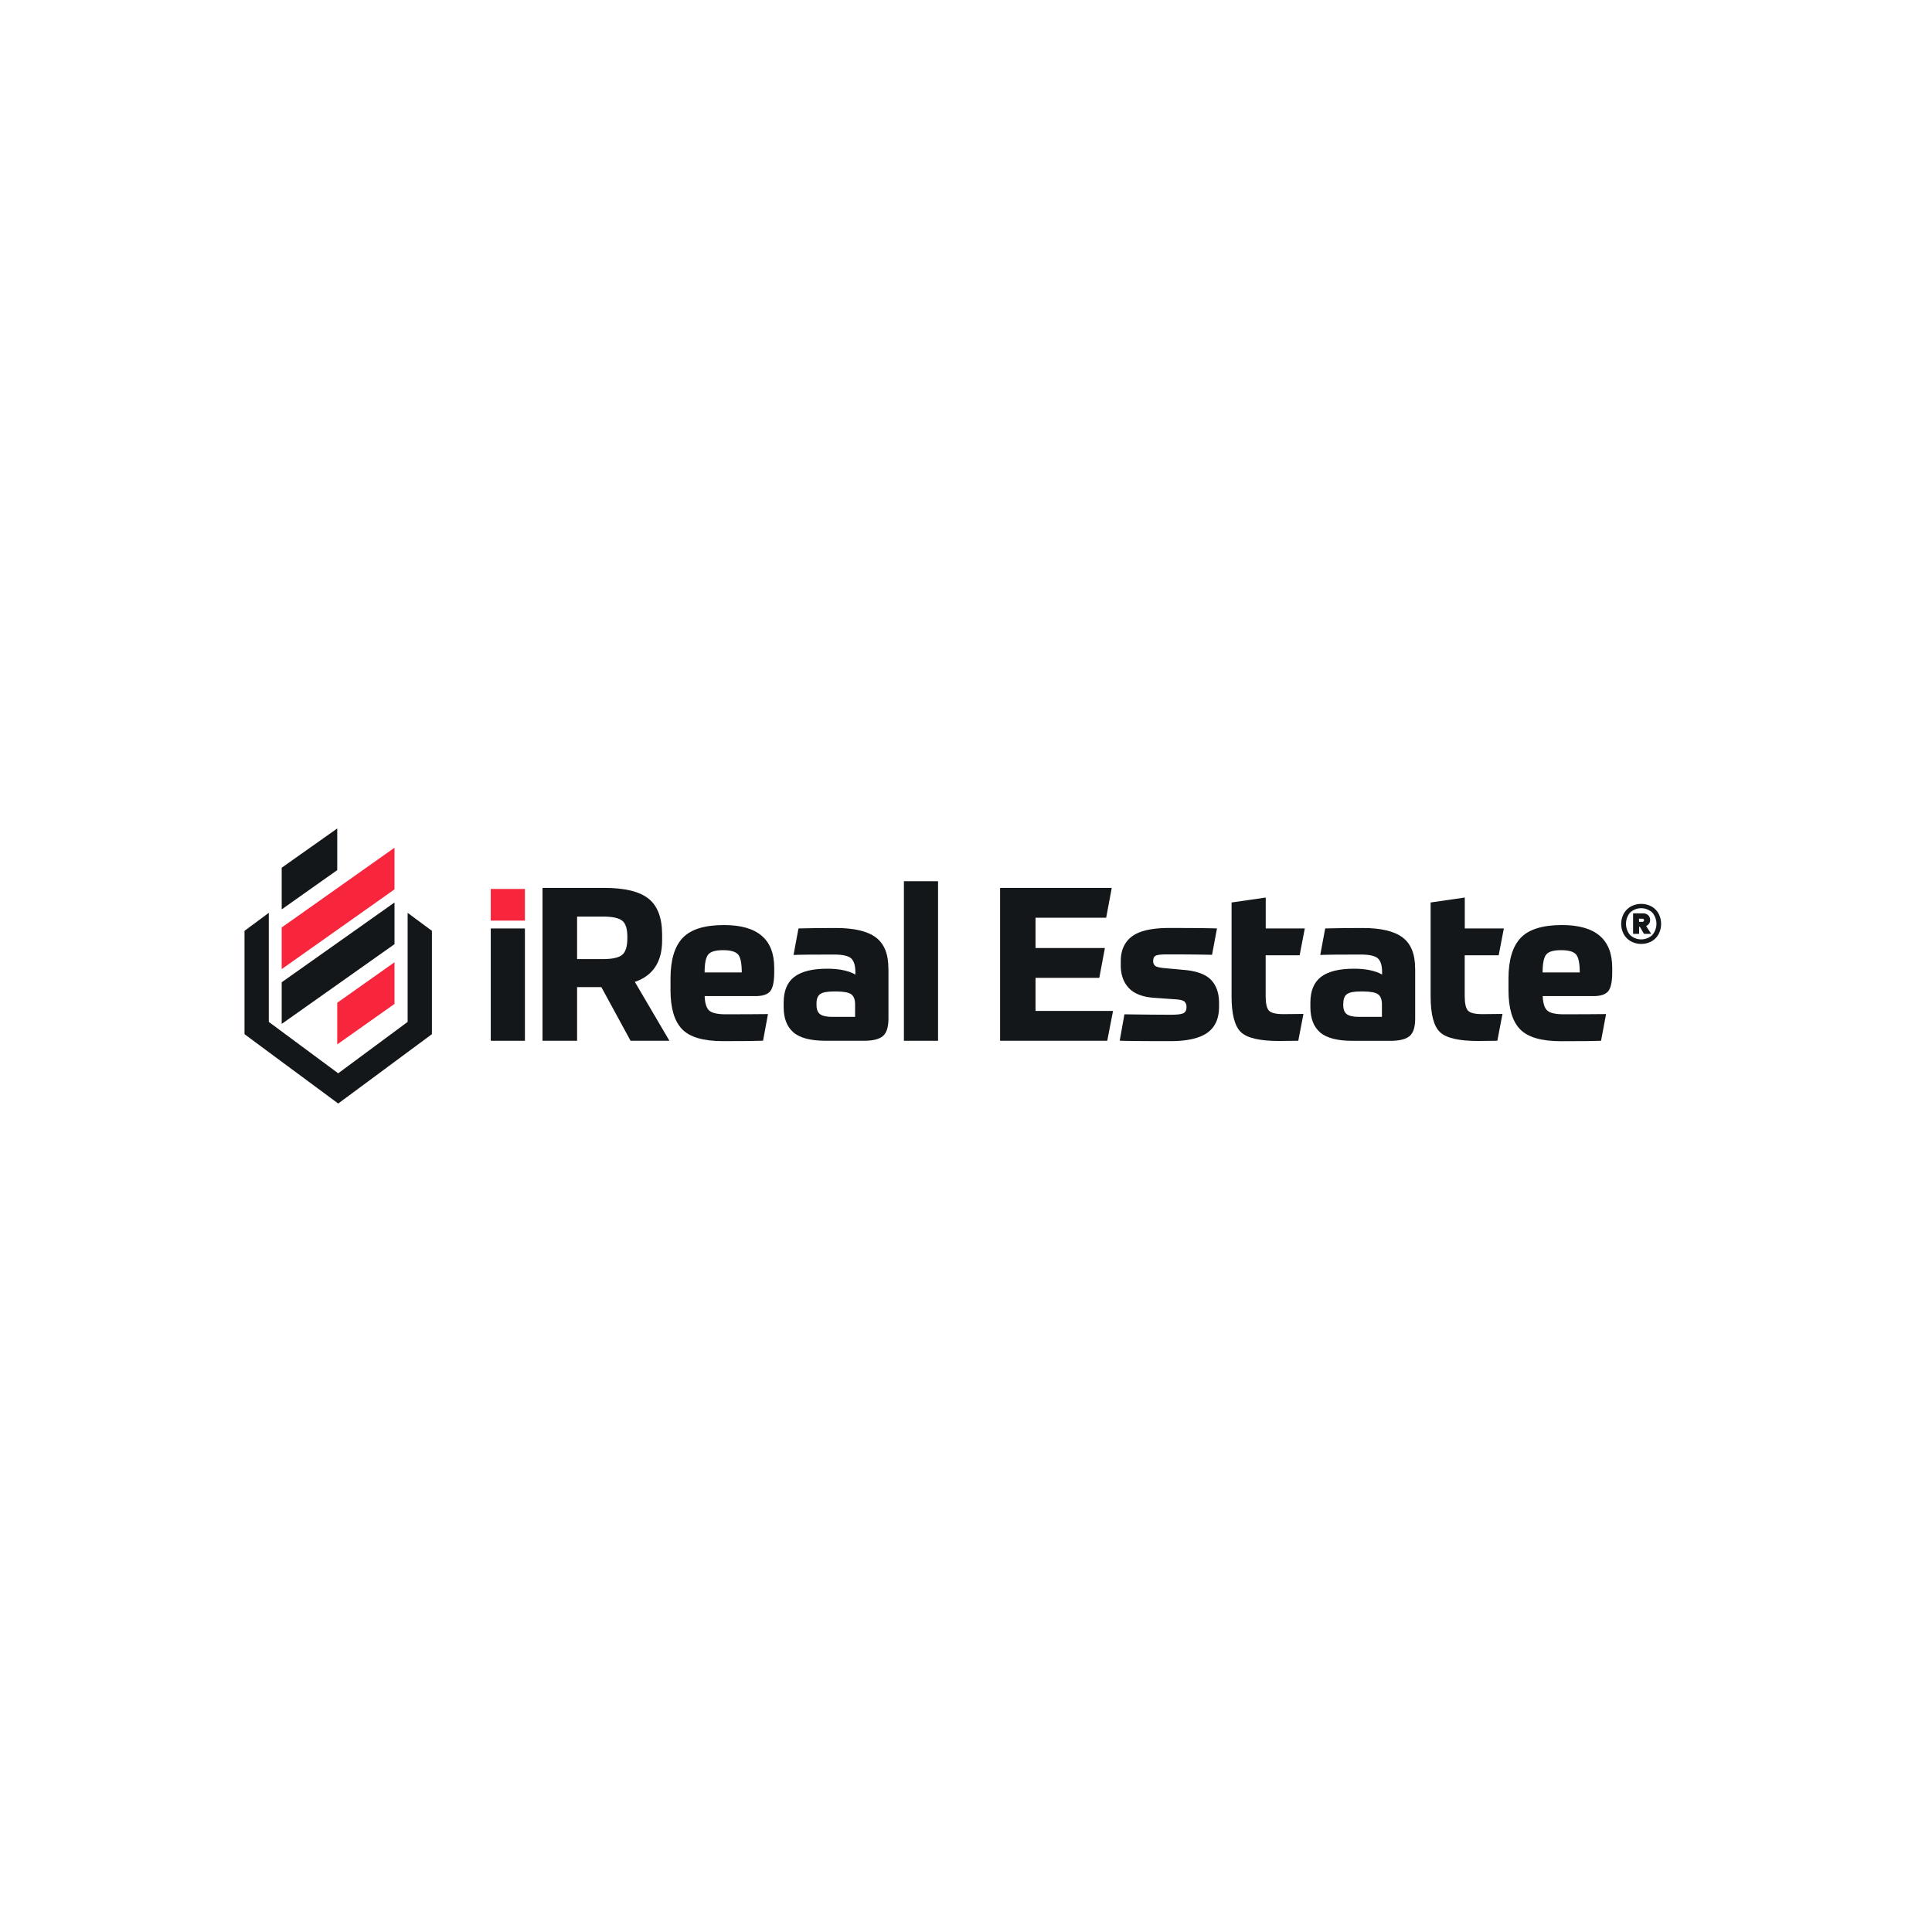 <svg xmlns="http://www.w3.org/2000/svg" id="Camada_1" data-name="Camada 1" viewBox="0 0 1080 1080"><defs><style>.cls-1{fill:#141719;}.cls-2{fill:#f8263d;}</style></defs><title>Prancheta 1</title><polygon class="cls-1" points="241.45 520.34 241.45 578.1 227.87 588.15 200.47 608.44 189.06 616.88 177.64 608.42 150.26 588.17 136.68 578.1 136.68 520.34 150.26 510.29 150.26 571.25 189.06 599.98 227.87 571.25 227.87 510.29 241.45 520.34"></polygon><polygon class="cls-2" points="157.47 518.45 157.47 541.74 188.52 519.79 220.53 497.17 220.53 473.88 188.52 496.51 157.47 518.45"></polygon><polygon class="cls-1" points="157.47 485.06 157.47 508.35 188.52 486.4 188.52 463.12 157.47 485.06"></polygon><polygon class="cls-2" points="188.52 560.54 188.52 583.82 220.53 561.2 220.53 537.91 188.52 560.54"></polygon><polygon class="cls-1" points="157.47 549.09 157.47 572.37 188.52 550.43 220.53 527.79 220.53 504.5 188.52 527.14 157.47 549.09"></polygon><path class="cls-1" d="M923.2,506.72a10.21,10.21,0,0,1,3.95,4,12.35,12.35,0,0,1,0,11.5,10.21,10.21,0,0,1-3.95,4,12.2,12.2,0,0,1-11.5,0,10.42,10.42,0,0,1-4-4,12.2,12.2,0,0,1,0-11.5,10.42,10.42,0,0,1,4-4,12.2,12.2,0,0,1,11.5,0m.42,16a9.71,9.71,0,0,0,0-12.62,9.17,9.17,0,0,0-12.37,0,9.81,9.81,0,0,0,0,12.62,9.17,9.17,0,0,0,12.37,0m-1.84-6.39a3.56,3.56,0,0,1-1.6,1.31l2.83,4.38H919l-2.35-4h-.38v4h-3.37V510.57h5.4a4.26,4.26,0,0,1,3,1,3.56,3.56,0,0,1,1.12,2.7,3.66,3.66,0,0,1-.59,2.06m-5.56-1H918a1.12,1.12,0,0,0,.72-.24.81.81,0,0,0,.29-.67.72.72,0,0,0-.29-.64,1.16,1.16,0,0,0-.72-.22h-1.82Z"></path><rect class="cls-1" x="274.34" y="519.02" width="19.09" height="62.78"></rect><path class="cls-1" d="M370.13,522.5v3.24q0,17.89-15.24,23.16l19.32,32.9H352.49l-16.33-30H322.6v30H303.27V496.33h34.45q17.29,0,24.85,6.06t7.56,20.11m-19.44,2.16v-1q0-6.72-2.89-9t-10.68-2.29H322.6v23.77h14.52q7.68,0,10.62-2.34t2.95-9.18"></path><path class="cls-1" d="M422.23,556.83H393.9q.24,6.12,2.64,8.16t9.36,2q13.94,0,23.41-.12l-2.76,14.89q-5.4.24-22.45.24-16.44,0-22.86-6.73t-6.42-21.72V547q0-15.5,6.78-22.69t23.1-7.2q28.1,0,28.09,23.88v2.52q0,7.82-2.22,10.57t-8.34,2.76m-9.6-23.23q-2.06-2.46-8.41-2.46t-8.34,2.46q-2,2.46-2,10h20.77q0-7.57-2-10"></path><path class="cls-1" d="M496.65,541.46v28q0,7-3.06,9.67T483,581.8H461.72q-12.86,0-18.25-4.74T438.07,563v-2.52q0-9.84,5.94-14.4t18.43-4.57q9.84,0,15.72,3.25v-1.32q0-5.42-2.28-7.63t-9.72-2.22q-17.88,0-22.57.24L446.35,519q9.38-.24,21-.24,15.24,0,22.27,5.28t7,17.4M456.44,561v.84q0,3.6,2,5.1t6.9,1.5H478v-7q0-4-2.1-5.58t-8.22-1.62H466q-5.52,0-7.56,1.5t-2,5.22"></path><rect class="cls-1" x="505.29" y="492.61" width="19.09" height="89.19"></rect><polygon class="cls-1" points="617.64 529.94 614.52 546.63 578.87 546.63 578.87 565.11 622.2 565.11 618.96 581.8 559.06 581.8 559.06 496.33 621.48 496.33 618.36 513.01 578.87 513.01 578.87 529.94 617.64 529.94"></polygon><path class="cls-1" d="M644.65,537.14a3.2,3.2,0,0,0,1.26,2.88q1.26.84,5.34,1.2l11,1q10.56,1,14.89,5.71t4.32,12.78v2q0,10-6.6,14.65T654.13,582q-21.6,0-28.21-.24L628.56,567q16.1.24,26.17.24,5,0,6.78-.84t1.74-3.48a3.7,3.7,0,0,0-1.25-3.12q-1.28-1-5.35-1.2l-11.76-.84q-9.48-.72-13.93-5.52t-4.44-12.6v-2.29q0-9.24,6.31-13.92t20.7-4.68q17.52,0,26.77.24l-2.76,14.76q-9.72-.24-25.21-.24-4.56,0-6.12.66t-1.56,2.94"></path><path class="cls-1" d="M726.51,534h-19v22.69q0,6.24,1.8,8.22t7.92,2l6.12-.06,5.28-.06-2.88,15c-.4,0-2.08,0-5,.06l-5.88.06q-16.1,0-21.25-5t-5.16-19.86V504.49l19.09-2.76V519h21.84Z"></path><path class="cls-1" d="M791.09,541.46v28q0,7-3.06,9.67t-10.62,2.7H756.16q-12.85,0-18.25-4.74T732.51,563v-2.52q0-9.84,5.94-14.4t18.43-4.57q9.84,0,15.72,3.25v-1.32q0-5.42-2.28-7.63t-9.72-2.22q-17.88,0-22.57.24L740.79,519q9.38-.24,21-.24,15.24,0,22.27,5.28t7,17.4M750.88,561v.84q0,3.6,2,5.1t6.9,1.5h12.72v-7q0-4-2.1-5.58t-8.22-1.62h-1.68q-5.52,0-7.56,1.5t-2,5.22"></path><path class="cls-1" d="M837.78,534h-19v22.69q0,6.24,1.8,8.22t7.92,2l6.12-.06,5.28-.06-2.88,15c-.4,0-2.08,0-5,.06l-5.88.06q-16.1,0-21.25-5t-5.16-19.86V504.49l19.09-2.76V519h21.84Z"></path><path class="cls-1" d="M890.72,556.83H862.39q.24,6.12,2.64,8.16t9.36,2q13.92,0,23.41-.12L895,581.8q-5.4.24-22.45.24-16.44,0-22.87-6.73t-6.42-21.72V547q0-15.5,6.78-22.69t23.11-7.2q28.09,0,28.09,23.88v2.52q0,7.82-2.22,10.57t-8.34,2.76m-9.61-23.23q-2-2.46-8.4-2.46t-8.34,2.46q-2,2.46-2,10h20.76c0-5-.67-8.39-2-10"></path><rect class="cls-2" x="274.34" y="496.93" width="19.09" height="17.7"></rect></svg>